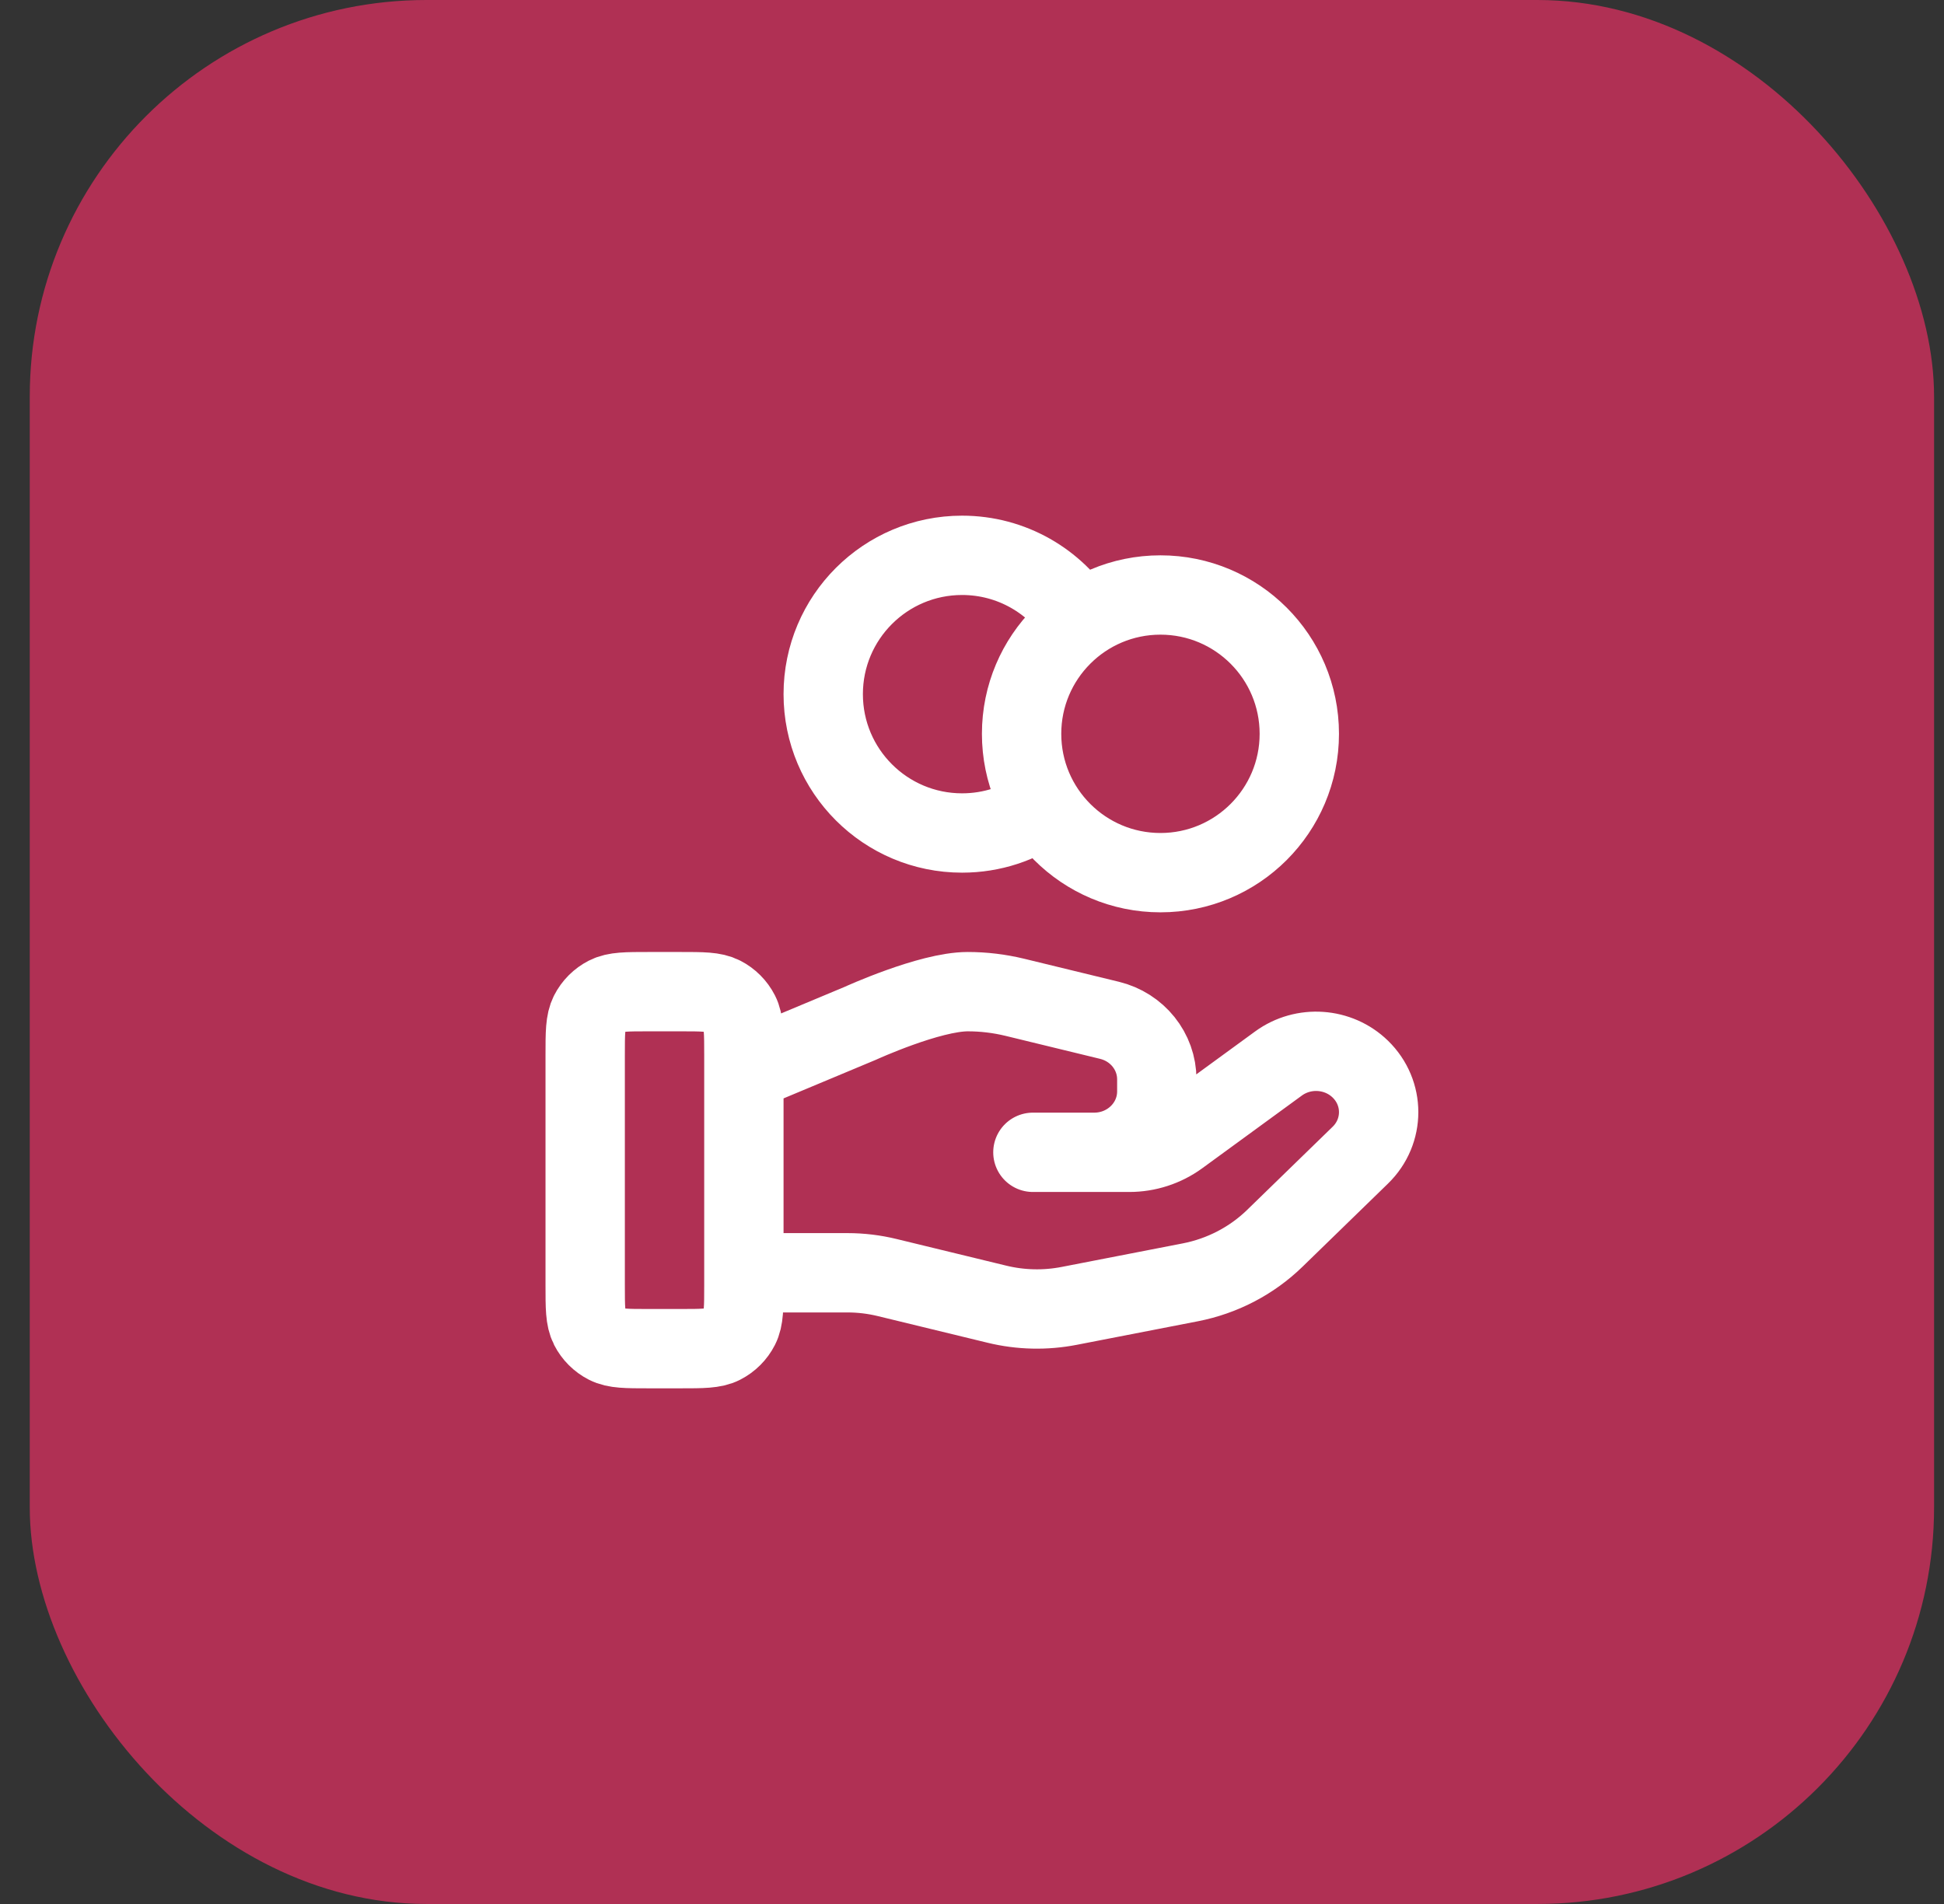 <svg width="49" height="48" viewBox="0 0 49 48" fill="none" xmlns="http://www.w3.org/2000/svg">
<rect x="0" y="0" width="49" height="48" fill="#333333" stroke="none"/>
<rect x="0.75" width="48" height="48" rx="10" fill="#B03054"/>
<path d="M26.279 20.352C25.707 20.76 25.007 21 24.25 21C22.317 21 20.75 19.433 20.75 17.5C20.75 15.567 22.317 14 24.25 14C25.503 14 26.602 14.658 27.221 15.648M18.75 32.087H21.36C21.701 32.087 22.039 32.128 22.369 32.209L25.127 32.879C25.725 33.025 26.349 33.039 26.953 32.921L30.003 32.328C30.808 32.171 31.55 31.785 32.13 31.221L34.288 29.122C34.904 28.523 34.904 27.552 34.288 26.953C33.733 26.413 32.855 26.353 32.227 26.81L29.713 28.645C29.352 28.908 28.914 29.05 28.464 29.05H26.035L27.581 29.05C28.452 29.05 29.158 28.363 29.158 27.516V27.209C29.158 26.506 28.666 25.892 27.964 25.722L25.579 25.142C25.19 25.048 24.793 25 24.393 25C23.428 25 21.682 25.799 21.682 25.799L18.75 27.025M32.75 18.5C32.75 20.433 31.183 22 29.25 22C27.317 22 25.75 20.433 25.75 18.5C25.75 16.567 27.317 15 29.25 15C31.183 15 32.75 16.567 32.75 18.5ZM14.75 26.6L14.75 32.4C14.75 32.96 14.75 33.24 14.859 33.454C14.955 33.642 15.108 33.795 15.296 33.891C15.51 34 15.79 34 16.35 34H17.15C17.71 34 17.99 34 18.204 33.891C18.392 33.795 18.545 33.642 18.641 33.454C18.75 33.24 18.75 32.96 18.75 32.4V26.6C18.75 26.04 18.75 25.76 18.641 25.546C18.545 25.358 18.392 25.205 18.204 25.109C17.99 25 17.71 25 17.15 25L16.35 25C15.79 25 15.51 25 15.296 25.109C15.108 25.205 14.955 25.358 14.859 25.546C14.75 25.76 14.75 26.04 14.75 26.6Z" stroke="white" stroke-width="2" stroke-linecap="round" stroke-linejoin="round"/>
</svg>
